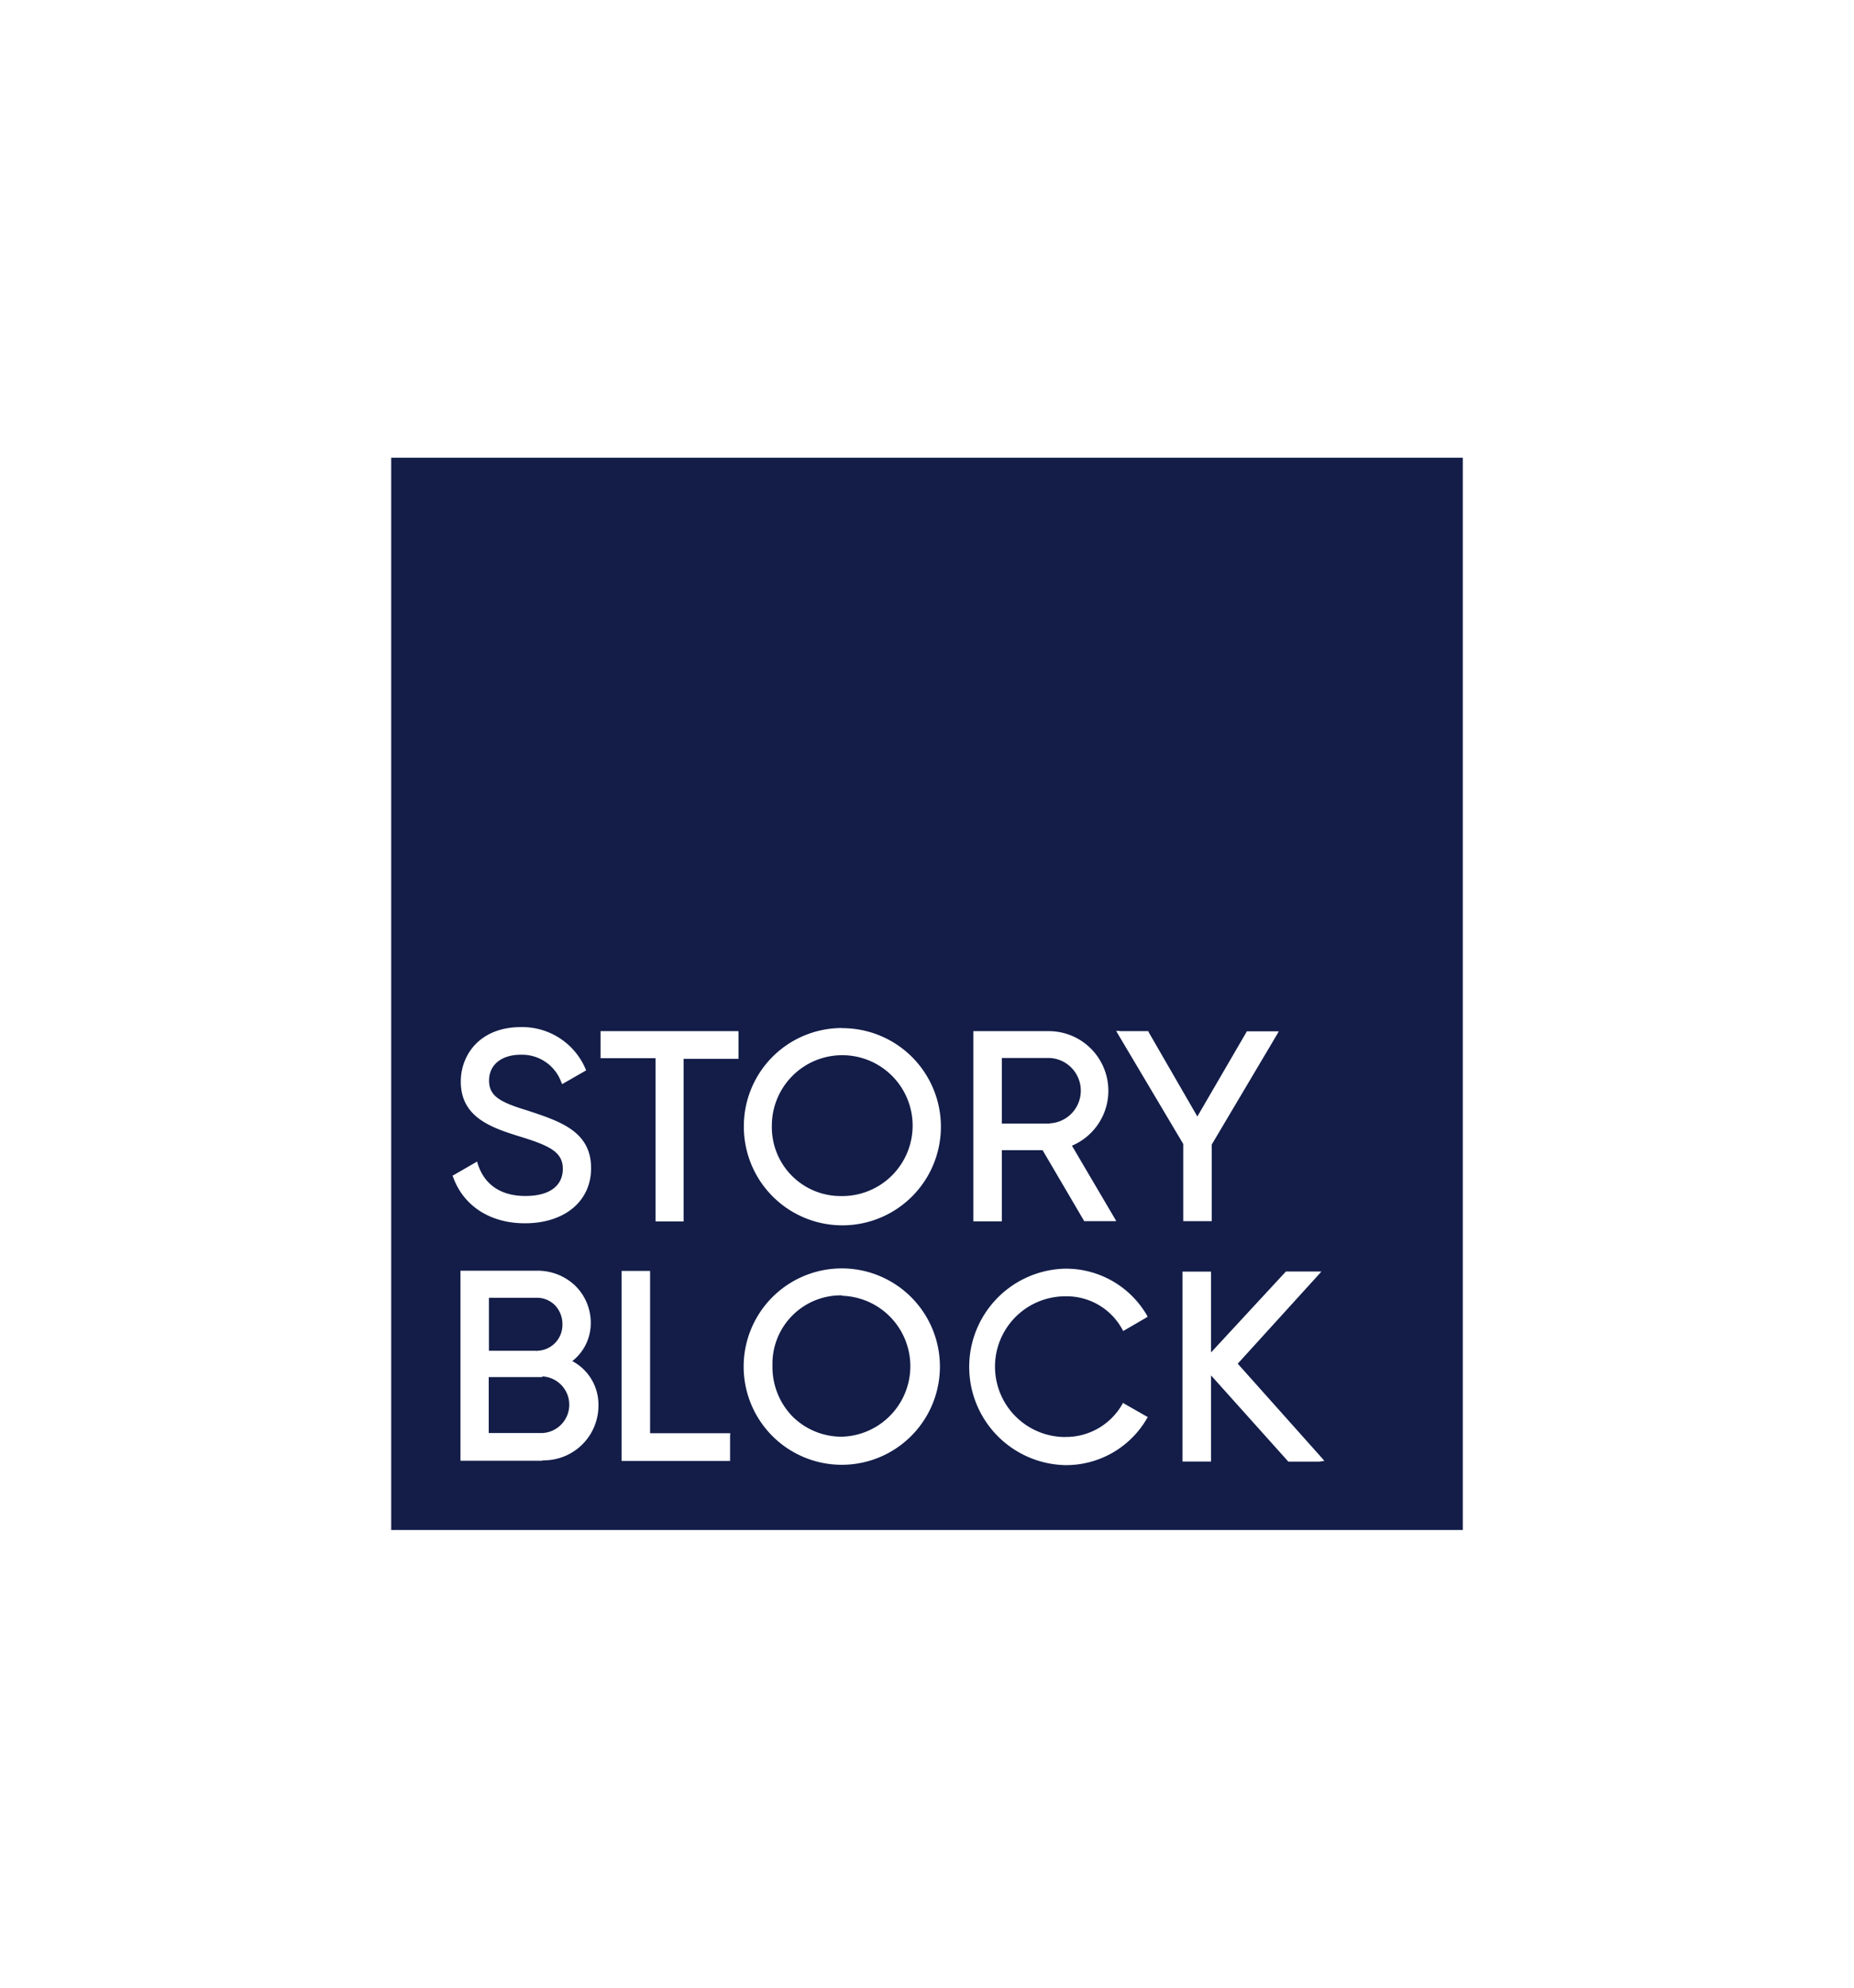 <svg id="Layer_1" data-name="Layer 1" xmlns="http://www.w3.org/2000/svg" viewBox="0 0 280 300"><defs><style>.cls-1{fill:#131d48;}</style></defs><title>B story block Logo</title><path class="cls-1" d="M127.12,180.52v.16h0v-.16a10.63,10.63,0,1,0-10.55-10.71v.1a10.39,10.39,0,0,0,10.55,10.61Z"/><path class="cls-1" d="M127.18,195.51a10.32,10.32,0,0,0-10.52,10.16v.55a10.7,10.7,0,0,0,3,7.54,10.51,10.51,0,0,0,7.51,3.08V217h0v-.16a10.64,10.64,0,0,0,0-21.27Z"/><path class="cls-1" d="M81,204h0v-.13A3.9,3.9,0,0,0,84.94,200v-.1A4.09,4.09,0,0,0,83.81,197a3.81,3.81,0,0,0-2.75-1.13H73.84v8h7.22Z"/><path class="cls-1" d="M81.9,207.84H73.81v8.45H81.9v.13h0v-.13a4.28,4.28,0,0,0,0-8.55Z"/><path class="cls-1" d="M158.51,169.71h0v-.16a4.94,4.94,0,0,0,0-9.87H151.3v9.9h7.21Z"/><path class="cls-1" d="M59.08,69.08V230.92H220.92V69.08Zm110,86.55h4.34l.06.16,7.35,12.72,7.38-12.68.09-.17h4.83l-.26.46L183,172.75v11.56h-4.3V172.66l-9.87-16.61-.26-.45h.55ZM147,184V155.63h11.52a9,9,0,0,1,3.37,17.29l6.44,10.94.26.45h-4.85l-.07-.13-6.21-10.58H151.3v10.74H147V184Zm-78.68-6.53.22-.13,3.21-1.85.29-.19.1.32c1,3.2,3.52,4.89,7.21,4.89S85,178.94,85,176.41s-2-3.49-6.41-4.85-9-2.92-9-8.32c0-4,2.85-8.22,9.09-8.22h0a10.39,10.39,0,0,1,9.75,6.31l.09.23-.22.12-3.11,1.78-.29.17-.13-.29a6.31,6.31,0,0,0-6.12-4.15c-2.91,0-4.79,1.52-4.79,3.89s1.68,3.27,5.7,4.5l.19.06c4.89,1.62,9.52,3.14,9.52,8.67,0,5-4,8.32-10,8.32-5.28,0-9.33-2.65-10.88-7.09Zm13.59,43H69.54V191.79H81.06A8.19,8.19,0,0,1,86.82,194a7.83,7.83,0,0,1,2.4,5.63,7.25,7.25,0,0,1-2.79,5.8,7.43,7.43,0,0,1,3.95,6.66,8.26,8.26,0,0,1-8.16,8.32,1.06,1.06,0,0,1-.32,0Zm28.35-3.79v3.82H93.88V191.82h4.3v24.5h12.11Zm1.27-60.69v3.82h-8.29v24.54H99V159.71H90.7v-4.08h20.82Zm15.6-.81h0a14.88,14.88,0,1,1-14.79,15v-.2a14.81,14.81,0,0,1,14.79-14.82h0Zm0,65.9a14.82,14.82,0,1,1,0-29.64h0a14.82,14.82,0,0,1,0,29.64Zm33.72-4.2a9.79,9.79,0,0,0,8.61-4.89l.13-.26.26.16,3.24,1.85.26.13-.16.26a14.1,14.1,0,0,1-12.37,7,14.83,14.83,0,0,1,0-29.65h0a14.15,14.15,0,0,1,12.37,7l.13.26-.26.16-3.17,1.84-.26.16-.13-.25a9.57,9.57,0,0,0-8.61-5,10.62,10.62,0,0,0,0,21.24Zm38.42,3.72h-4.69l-.1-.1-11.58-12.91v13h-4.31V191.92h4.31v12.2L194.12,192l.1-.09h5.34l-.42.48-12.21,13.43L199.59,220l.42.49Z"/></svg>